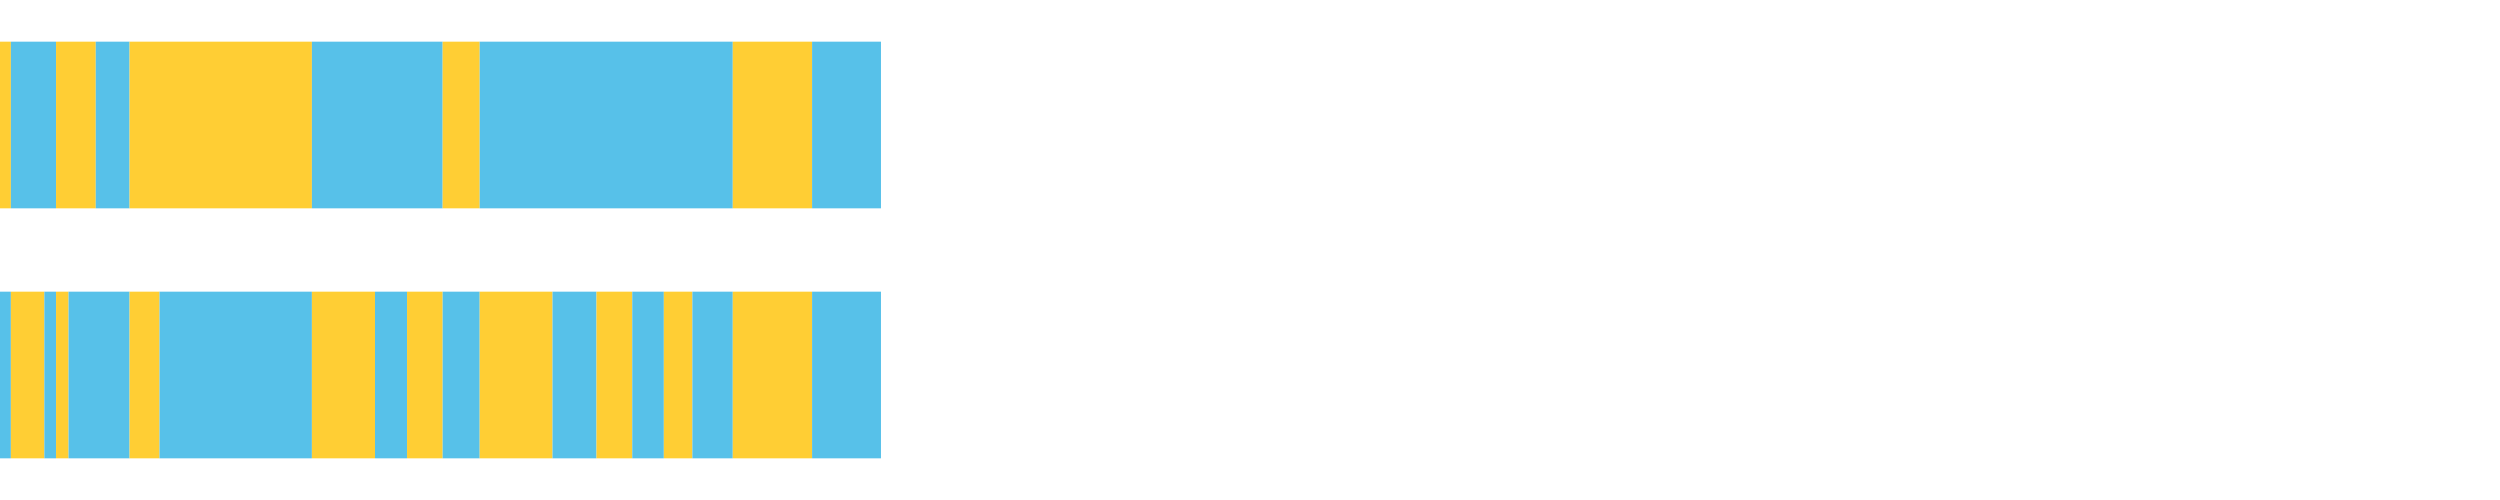 <?xml version="1.0" encoding="UTF-8"?>
<svg xmlns="http://www.w3.org/2000/svg" xmlns:xlink="http://www.w3.org/1999/xlink" width="1080pt" height="216pt" viewBox="0 0 1080 216" version="1.1">
<g><path style="stroke:none;fill-rule:nonzero;fill:#FFCE34;fill-opacity:1;" d="M 0.0 18 L 0.0 90 L 4.701 90 L 4.701 18 Z M 0.0 18"/><path style="stroke:none;fill-rule:nonzero;fill:#57C1E9;fill-opacity:1;" d="M 4.701 18 L 4.701 90 L 24.207 90 L 24.207 18 Z M 4.701 18"/><path style="stroke:none;fill-rule:nonzero;fill:#FFCE34;fill-opacity:1;" d="M 24.207 18 L 24.207 90 L 41.37 90 L 41.37 18 Z M 24.207 18"/><path style="stroke:none;fill-rule:nonzero;fill:#57C1E9;fill-opacity:1;" d="M 41.37 18 L 41.37 90 L 55.974 90 L 55.974 18 Z M 41.37 18"/><path style="stroke:none;fill-rule:nonzero;fill:#FFCE34;fill-opacity:1;" d="M 55.974 18 L 55.974 90 L 134.741 90 L 134.741 18 Z M 55.974 18"/><path style="stroke:none;fill-rule:nonzero;fill:#57C1E9;fill-opacity:1;" d="M 134.741 18 L 134.741 90 L 191.227 90 L 191.227 18 Z M 134.741 18"/><path style="stroke:none;fill-rule:nonzero;fill:#FFCE34;fill-opacity:1;" d="M 191.227 18 L 191.227 90 L 207.226 90 L 207.226 18 Z M 191.227 18"/><path style="stroke:none;fill-rule:nonzero;fill:#57C1E9;fill-opacity:1;" d="M 207.226 18 L 207.226 90 L 316.561 90 L 316.561 18 Z M 207.226 18"/><path style="stroke:none;fill-rule:nonzero;fill:#FFCE34;fill-opacity:1;" d="M 316.561 18 L 316.561 90 L 350.817 90 L 350.817 18 Z M 316.561 18"/><path style="stroke:none;fill-rule:nonzero;fill:#57C1E9;fill-opacity:1;" d="M 350.817 18 L 350.817 90 L 380.581 90 L 380.581 18 Z M 350.817 18"/><path style="stroke:none;fill-rule:nonzero;fill:#57C1E9;fill-opacity:1;" d="M 0.0 126 L 0.0 198 L 4.701 198 L 4.701 126 Z M 0.0 126"/><path style="stroke:none;fill-rule:nonzero;fill:#FFCE34;fill-opacity:1;" d="M 4.701 126 L 4.701 198 L 19.159 198 L 19.159 126 Z M 4.701 126"/><path style="stroke:none;fill-rule:nonzero;fill:#57C1E9;fill-opacity:1;" d="M 19.159 126 L 19.159 198 L 24.207 198 L 24.207 126 Z M 19.159 126"/><path style="stroke:none;fill-rule:nonzero;fill:#FFCE34;fill-opacity:1;" d="M 24.207 126 L 24.207 198 L 29.61 198 L 29.61 126 Z M 24.207 126"/><path style="stroke:none;fill-rule:nonzero;fill:#57C1E9;fill-opacity:1;" d="M 29.61 126 L 29.61 198 L 55.974 198 L 55.974 126 Z M 29.61 126"/><path style="stroke:none;fill-rule:nonzero;fill:#FFCE34;fill-opacity:1;" d="M 55.974 126 L 55.974 198 L 68.916 198 L 68.916 126 Z M 55.974 126"/><path style="stroke:none;fill-rule:nonzero;fill:#57C1E9;fill-opacity:1;" d="M 68.916 126 L 68.916 198 L 134.741 198 L 134.741 126 Z M 68.916 126"/><path style="stroke:none;fill-rule:nonzero;fill:#FFCE34;fill-opacity:1;" d="M 134.741 126 L 134.741 198 L 162.002 198 L 162.002 126 Z M 134.741 126"/><path style="stroke:none;fill-rule:nonzero;fill:#57C1E9;fill-opacity:1;" d="M 162.002 126 L 162.002 198 L 175.839 198 L 175.839 126 Z M 162.002 126"/><path style="stroke:none;fill-rule:nonzero;fill:#FFCE34;fill-opacity:1;" d="M 175.839 126 L 175.839 198 L 191.227 198 L 191.227 126 Z M 175.839 126"/><path style="stroke:none;fill-rule:nonzero;fill:#57C1E9;fill-opacity:1;" d="M 191.227 126 L 191.227 198 L 207.226 198 L 207.226 126 Z M 191.227 126"/><path style="stroke:none;fill-rule:nonzero;fill:#FFCE34;fill-opacity:1;" d="M 207.226 126 L 207.226 198 L 238.687 198 L 238.687 126 Z M 207.226 126"/><path style="stroke:none;fill-rule:nonzero;fill:#57C1E9;fill-opacity:1;" d="M 238.687 126 L 238.687 198 L 257.684 198 L 257.684 126 Z M 238.687 126"/><path style="stroke:none;fill-rule:nonzero;fill:#FFCE34;fill-opacity:1;" d="M 257.684 126 L 257.684 198 L 273.134 198 L 273.134 126 Z M 257.684 126"/><path style="stroke:none;fill-rule:nonzero;fill:#57C1E9;fill-opacity:1;" d="M 273.134 126 L 273.134 198 L 286.779 198 L 286.779 126 Z M 273.134 126"/><path style="stroke:none;fill-rule:nonzero;fill:#FFCE34;fill-opacity:1;" d="M 286.779 126 L 286.779 198 L 299.107 198 L 299.107 126 Z M 286.779 126"/><path style="stroke:none;fill-rule:nonzero;fill:#57C1E9;fill-opacity:1;" d="M 299.107 126 L 299.107 198 L 316.561 198 L 316.561 126 Z M 299.107 126"/><path style="stroke:none;fill-rule:nonzero;fill:#FFCE34;fill-opacity:1;" d="M 316.561 126 L 316.561 198 L 350.817 198 L 350.817 126 Z M 316.561 126"/><path style="stroke:none;fill-rule:nonzero;fill:#57C1E9;fill-opacity:1;" d="M 350.817 126 L 350.817 198 L 380.581 198 L 380.581 126 Z M 350.817 126"/></g>
</svg>